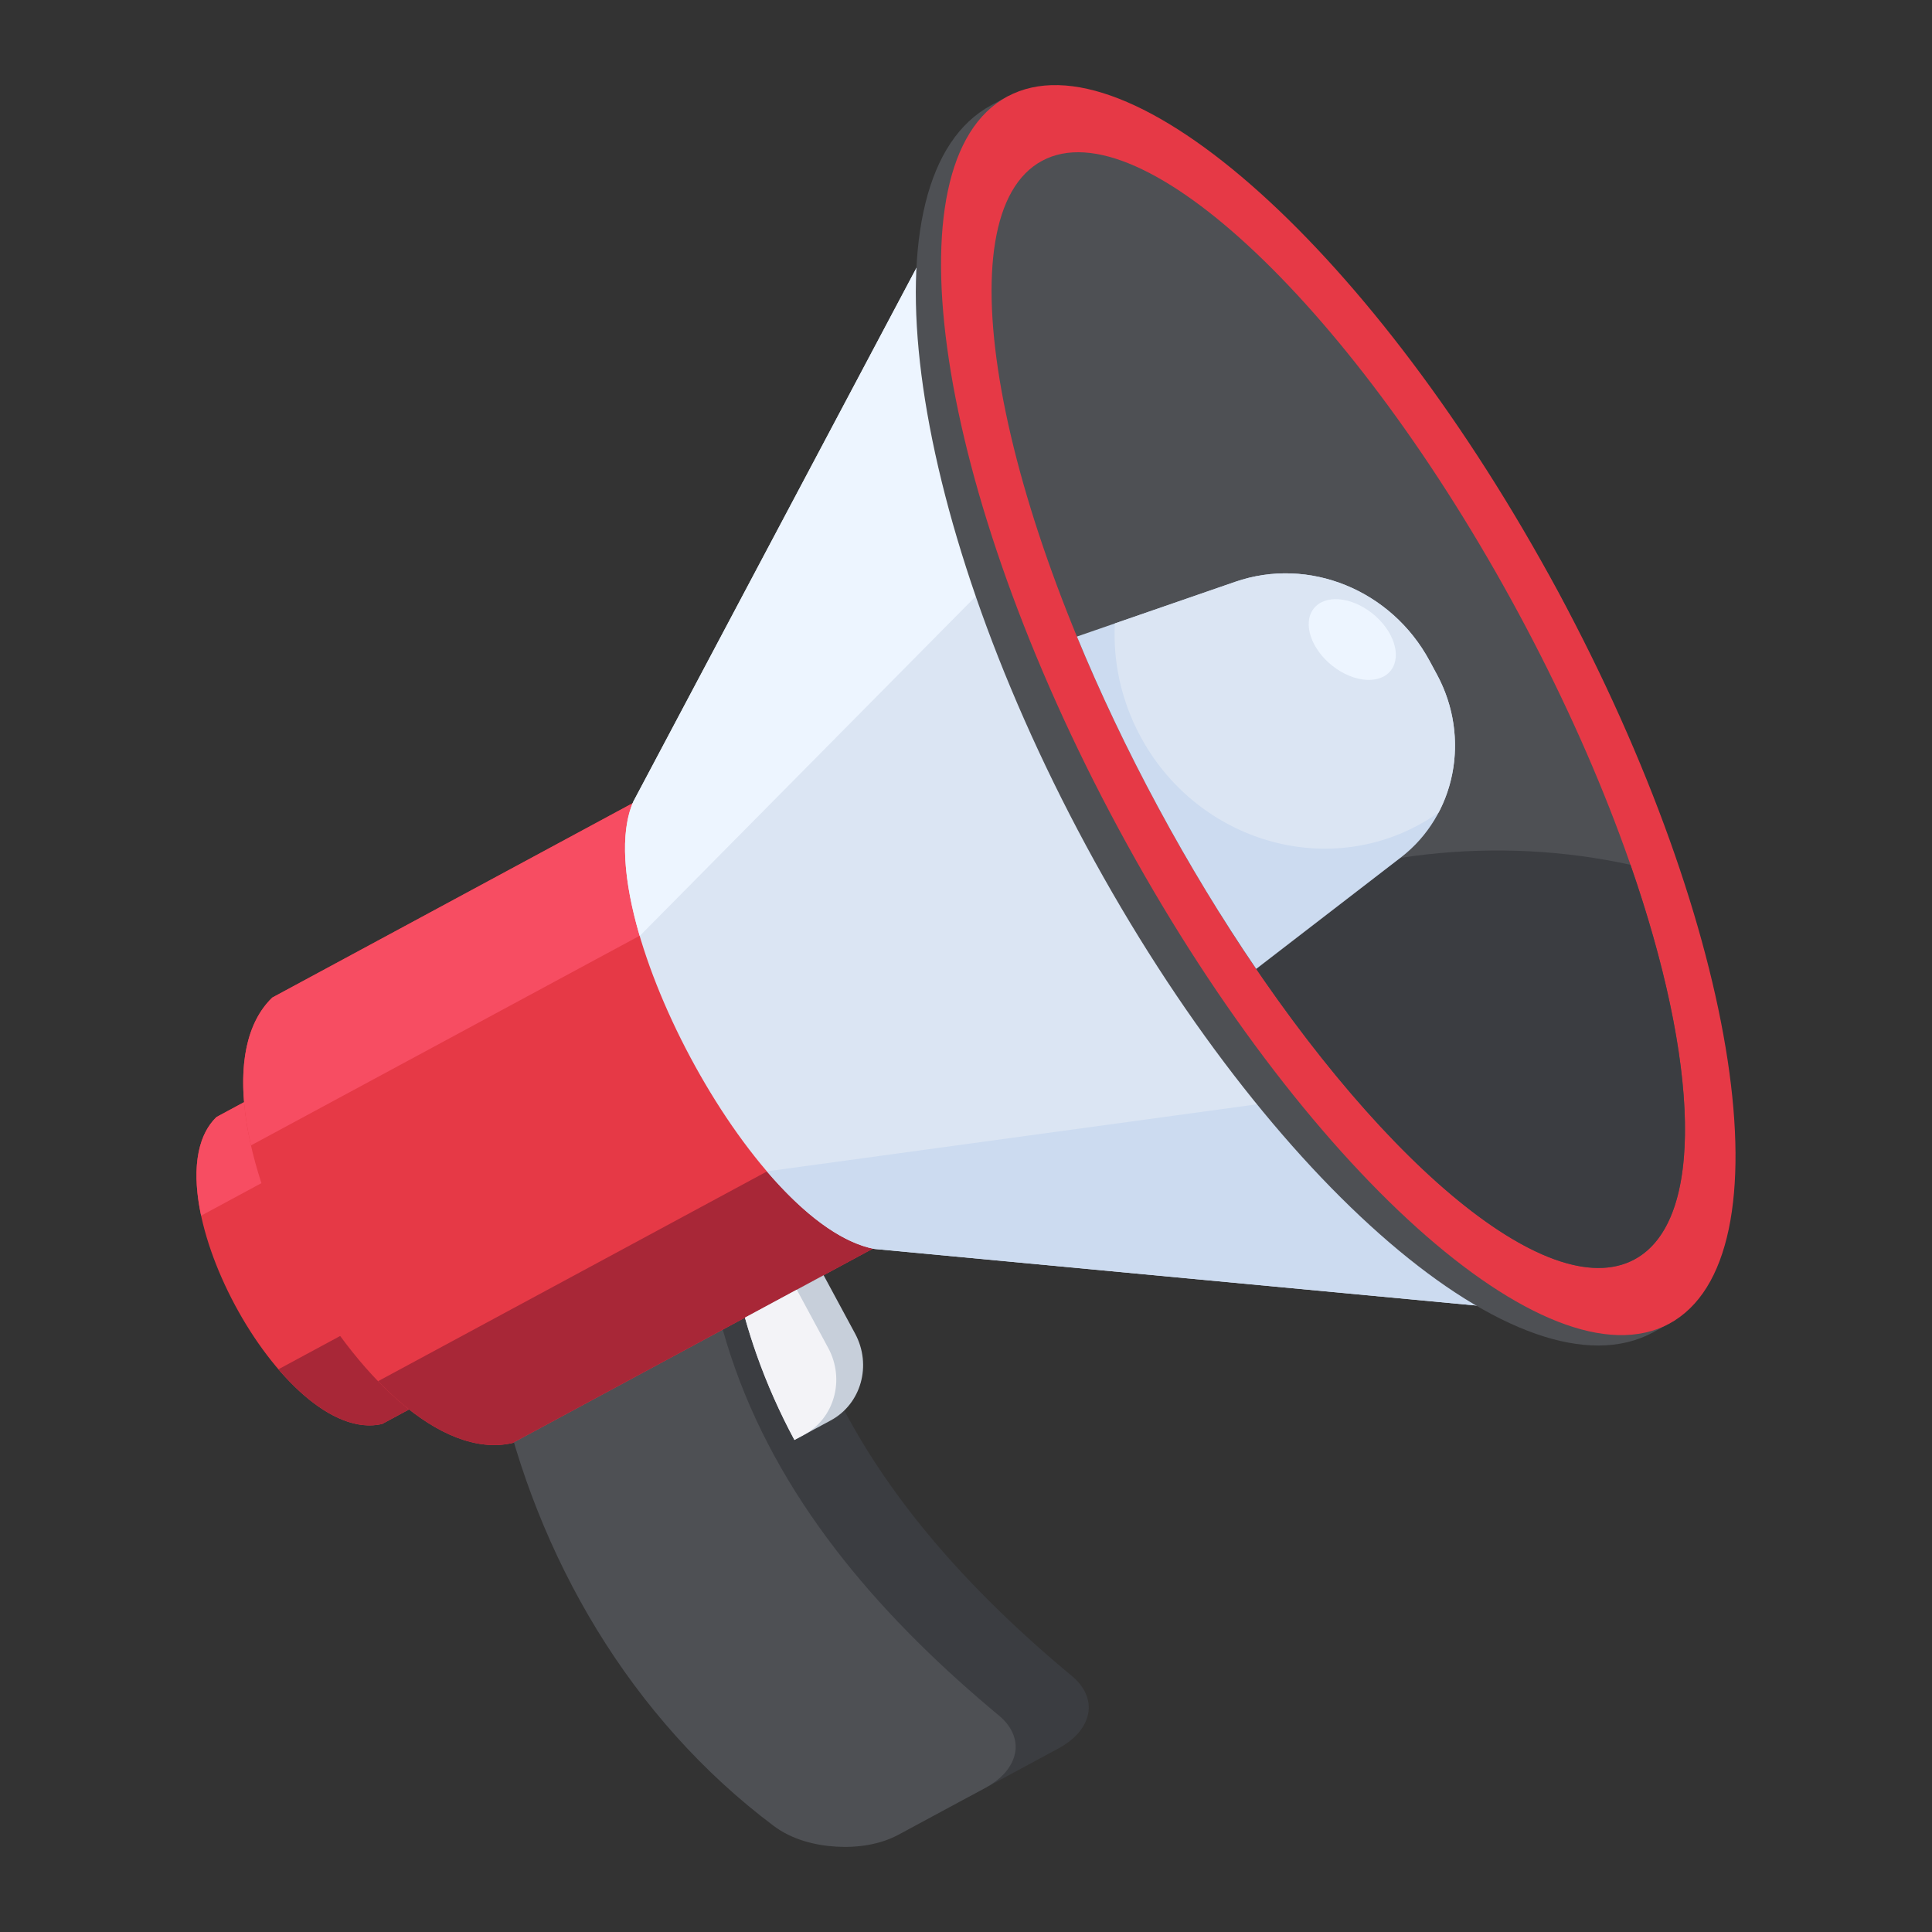 <?xml version="1.0" encoding="utf-8"?>
<!-- Generator: Adobe Illustrator 28.0.0, SVG Export Plug-In . SVG Version: 6.00 Build 0)  -->
<svg version="1.1" id="Layer_1" xmlns="http://www.w3.org/2000/svg" xmlns:xlink="http://www.w3.org/1999/xlink" x="0px" y="0px"
	 viewBox="0 0 850.394 850.394" style="enable-background:new 0 0 850.394 850.394;" xml:space="preserve">
<rect x="0" y="0" width="850.394" height="850.394" fill="#333333" stroke="none"/>
<style type="text/css">
	.st0{fill-rule:evenodd;clip-rule:evenodd;fill:#E63946;}
	.st1{fill-rule:evenodd;clip-rule:evenodd;fill:#A82737;}
	.st2{fill-rule:evenodd;clip-rule:evenodd;fill:#F74D62;}
	.st3{fill-rule:evenodd;clip-rule:evenodd;fill:#3B3D41;}
	.st4{fill-rule:evenodd;clip-rule:evenodd;fill:#4E5054;}
	.st5{fill-rule:evenodd;clip-rule:evenodd;fill:#C7CFDA;}
	.st6{fill-rule:evenodd;clip-rule:evenodd;fill:#F3F3F7;}
	.st7{fill-rule:evenodd;clip-rule:evenodd;fill:#DBE5F3;}
	.st8{fill-rule:evenodd;clip-rule:evenodd;fill:#CCDBF0;}
	.st9{fill-rule:evenodd;clip-rule:evenodd;fill:#EDF5FF;}
</style>
<g>
	<path class="st0" d="M156.871,458.453L95.302,491.66c-31.757,30.683,29.189,145.139,72.882,135.127l61.569-33.208L156.871,458.453
		L156.871,458.453L156.871,458.453z"/>
	<path class="st1" d="M122.544,602.712l86.864-46.851l20.344,37.719l-61.569,33.208
		C153.528,630.146,136.932,619.501,122.544,602.712L122.544,602.712L122.544,602.712z"/>
	<path class="st2" d="M173.491,489.268l-84.967,45.828c-3.88-18.187-2.549-34.424,6.778-43.435l61.569-33.207l16.621,30.815l0,0
		L173.491,489.268z"/>
	<path class="st3" d="M344.367,541.648c-30.882,16.657-61.765,33.314-92.648,49.971c16.661,76.516,58.204,147.637,121.068,194.776
		c7.901,5.925,17.982,8.533,27.52,9.083c9.354,0.539,19.181-0.852,27.422-5.297c12.733-6.867,25.466-13.735,38.199-20.603
		c5.85-3.155,11.595-8.24,13.017-15.168c1.327-6.462-2.049-12.462-6.956-16.539c-49.756-41.344-94.456-91.252-116.46-153.474
		C350.606,570.476,346.87,556.157,344.367,541.648L344.367,541.648L344.367,541.648z"/>
	<path class="st4" d="M312.199,558.998c-30.883,16.656-61.765,33.314-92.648,49.97c16.661,76.516,58.204,147.637,121.067,194.776
		c7.901,5.925,17.982,8.533,27.52,9.083c9.353,0.539,19.181-0.852,27.422-5.297c12.733-6.868,25.466-13.736,38.199-20.603
		c5.85-3.155,11.595-8.24,13.017-15.168c1.327-6.462-2.049-12.462-6.956-16.538c-49.756-41.345-94.457-91.253-116.46-153.474
		C318.437,587.826,314.701,573.507,312.199,558.998L312.199,558.998L312.199,558.998z"/>
	<path class="st0" d="M354.352,312.606L119.84,439.092c-46.078,44.52,42.352,210.593,105.75,196.066l234.511-126.486
		L354.352,312.606L354.352,312.606L354.352,312.606z"/>
	<path class="st1" d="M166.396,607.954l171.31-92.397l117.443-16.067l4.952,9.182L225.59,635.158
		C206.674,639.493,185.53,627.749,166.396,607.954L166.396,607.954L166.396,607.954z"/>
	<path class="st5" d="M349.679,633.829c-6.4-11.935-11.974-24.372-16.561-37.343c-1.925-5.445-3.669-10.95-5.229-16.503
		l34.634-18.68l13.849,25.677c7.489,13.884,2.7,30.997-10.696,38.222L349.679,633.829L349.679,633.829L349.679,633.829z"/>
	<path class="st6" d="M349.679,633.829c-6.4-11.935-11.974-24.372-16.561-37.343c-1.925-5.445-3.669-10.95-5.229-16.503
		l22.827-12.312l13.849,25.677c7.489,13.884,2.7,30.997-10.696,38.222L349.679,633.829L349.679,633.829L349.679,633.829z"/>
	<path class="st2" d="M363.363,329.313L281.8,411.752l-171.342,92.415c-6.173-27.216-4.499-51.662,9.383-65.074l234.512-126.486
		l9.011,16.706l0,0H363.363z"/>
	<path class="st7" d="M443.395,42.493l291.332,540.145l-349.759-32.889c-53.826-10.12-127.077-149.28-106.212-196.922
		L443.395,42.493L443.395,42.493L443.395,42.493z"/>
	<path class="st8" d="M708.501,534.015l26.226,48.624L384.968,549.75c-15.103-2.839-31.735-15.838-47.389-34.124l0.127-0.068
		l232.914-31.864l137.881,50.322l0,0V534.015z"/>
	<path class="st9" d="M281.55,411.886c-6.986-23.79-8.836-45.262-2.794-59.059L443.394,42.493l71.883,133.276L281.799,411.752
		L281.55,411.886L281.55,411.886L281.55,411.886z"/>
	<path class="st4" d="M436.305,46.317c2.562-1.382,7.62-4.105,7.62-4.105s165.07,75.786,241.87,218.179
		c75.716,140.382,51.67,320.627,51.67,320.627s-6.494,3.646-9.829,5.445c-57.303,30.906-169.096-65.017-249.491-214.074
		S379.001,77.224,436.304,46.318l0,0L436.305,46.317z"/>
	<path class="st0" d="M443.395,42.493c53.39-28.796,162.006,68.841,242.401,217.898s102.321,293.451,48.931,322.247
		c-53.39,28.797-162.006-68.84-242.402-217.897C411.93,215.684,390.005,71.289,443.395,42.493L443.395,42.493L443.395,42.493z"/>
	<path class="st4" d="M458.66,70.796c43.758-23.601,137.715,65.571,209.685,199.007s94.875,260.931,51.116,284.533
		c-43.758,23.601-137.715-65.571-209.685-199.007S414.902,94.398,458.66,70.796L458.66,70.796z"/>
	<path class="st3" d="M717.68,380.648c30.286,87.077,33.012,156.843,1.781,173.688c-38.442,20.734-115.628-45.57-182.612-152.46
		C596.001,374.143,659.783,367.964,717.68,380.648L717.68,380.648z"/>
	<path class="st8" d="M552.928,426.479c-14.851-21.783-29.402-45.659-43.151-71.151c-13.749-25.492-25.708-50.766-35.753-75.142
		l69.7-24.098c32.395-11.2,68.673,3.563,85.523,34.803l3.268,6.059c14.968,27.751,8.224,61.885-15.897,80.467l-63.689,49.063l0,0
		L552.928,426.479z"/>
	<path class="st7" d="M633.235,357.63c-2.844,2.016-5.839,3.879-8.981,5.573c-43.274,23.341-98.048,5.876-122.238-38.976
		c-8.584-15.915-12.171-33.152-11.294-49.814l53.002-18.325c32.395-11.2,68.673,3.563,85.523,34.803l3.268,6.059
		c10.582,19.62,10.312,42.431,0.721,60.68l0,0L633.235,357.63z"/>
	<path class="st9" d="M578.096,268.078c4.768-6.432,16.312-5.638,25.762,1.77s13.251,18.645,8.483,25.076
		c-4.769,6.431-16.312,5.638-25.762-1.77S573.327,274.51,578.096,268.078L578.096,268.078L578.096,268.078z"/>
</g>
</svg>
